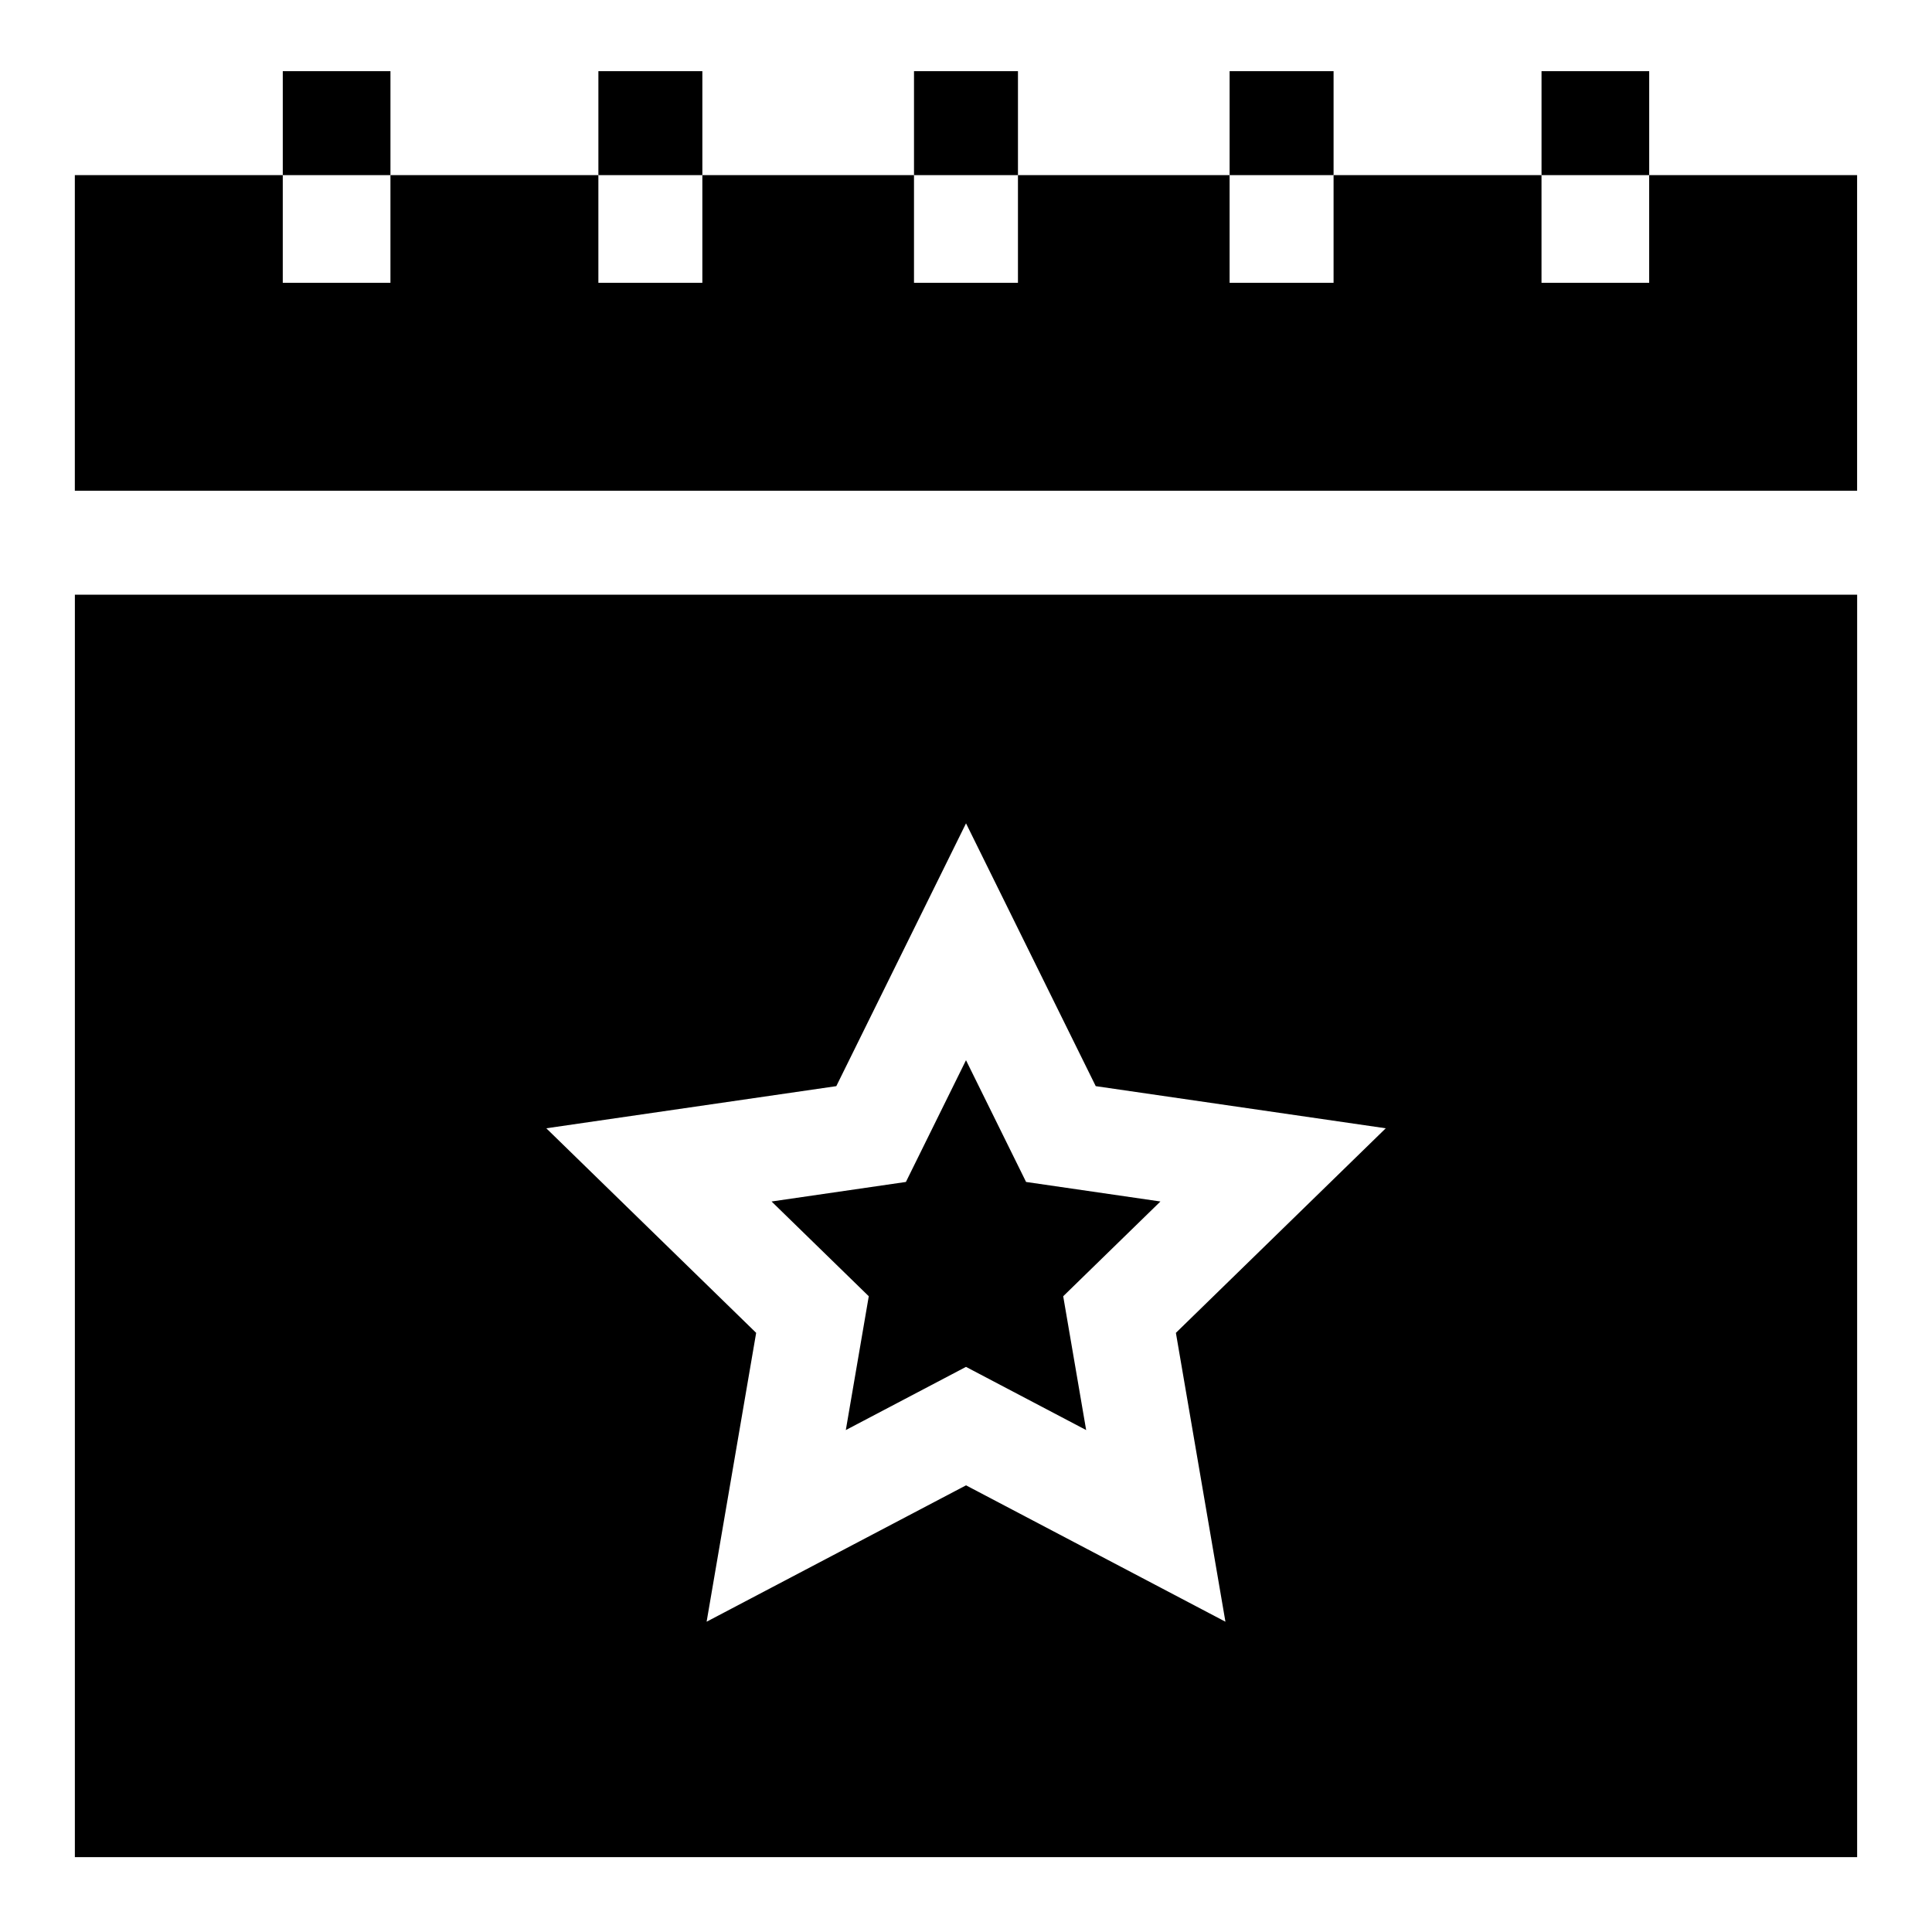 <?xml version="1.0" encoding="UTF-8"?>
<!-- Uploaded to: ICON Repo, www.iconrepo.com, Generator: ICON Repo Mixer Tools -->
<svg fill="#000000" width="800px" height="800px" version="1.1" viewBox="144 144 512 512" xmlns="http://www.w3.org/2000/svg">
 <g>
  <path d="m581.05 190.41v28.535h-28.535v-28.535h-55.105v28.535h-27.551v-28.535h-56.09v28.535h-27.551v-28.535h-56.09v28.535h-27.551v-28.535h-55.105v28.535h-28.535v-28.535h-55.105v83.641h472.32v-83.641z"/>
  <path d="m218.94 162.86h28.535v27.551h-28.535z"/>
  <path d="m302.58 162.86h27.551v27.551h-27.551z"/>
  <path d="m386.22 162.86h27.551v27.551h-27.551z"/>
  <path d="m469.86 162.86h27.551v27.551h-27.551z"/>
  <path d="m552.52 162.86h28.535v27.551h-28.535z"/>
  <path d="m368.15 522.98 31.848-16.742 31.844 16.742-6.082-35.461 25.766-25.113-35.605-5.176-15.922-32.262-15.926 32.262-35.602 5.176 25.762 25.113z"/>
  <path d="m163.84 636.16h472.32l0.004-334.56h-472.32zm201.79-204.32 34.375-69.648 34.375 69.648 76.859 11.168-55.617 54.211 13.129 76.551-68.746-36.141-68.746 36.141 13.129-76.551-55.617-54.211z"/>
 </g>
</svg>